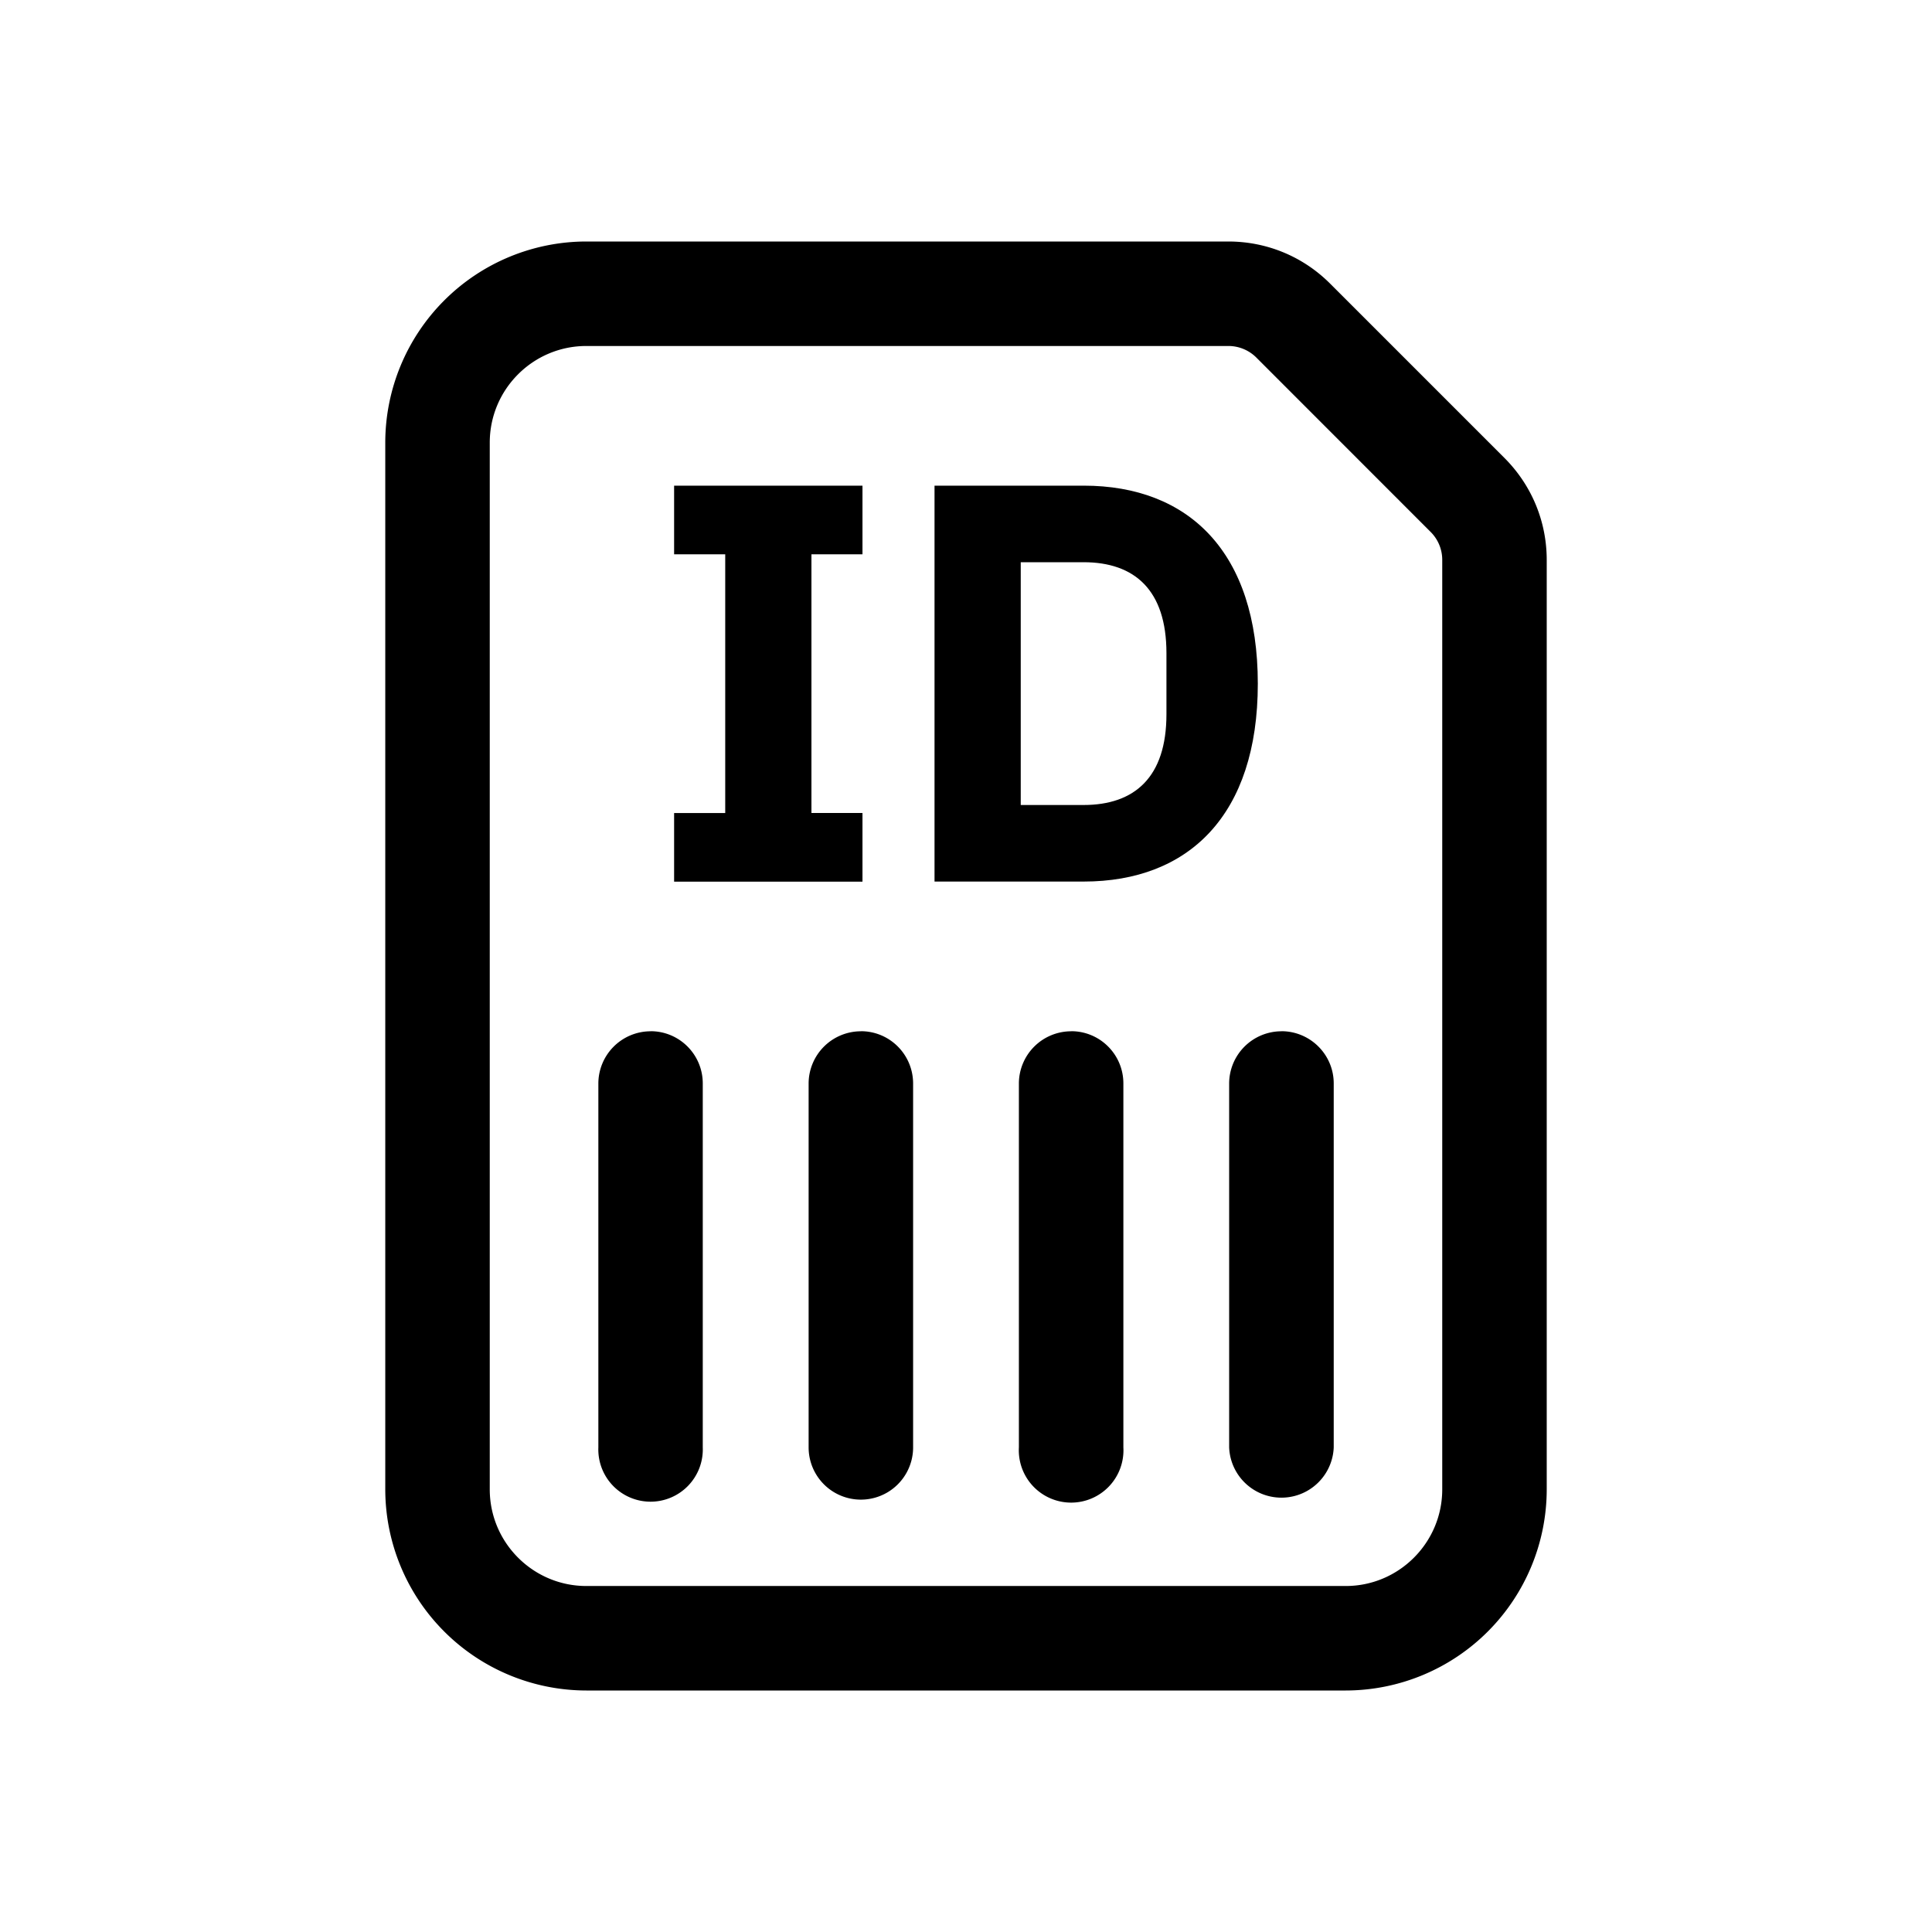 <svg xmlns="http://www.w3.org/2000/svg" width="24" height="24" fill="currentColor" viewBox="0 0 24 24">
  <path d="M8.082 12.81c.358 0 .648.29.648.649v4.521a.649.649 0 1 1-1.297 0v-4.52a.65.65 0 0 1 .649-.649Zm2.612 0c.359 0 .648.29.649.649v4.521a.649.649 0 1 1-1.298 0v-4.52a.65.65 0 0 1 .65-.649Zm2.613 0c.358 0 .648.29.648.649v4.521a.65.65 0 1 1-1.298 0v-4.52a.65.65 0 0 1 .65-.649Zm2.611 0c.358 0 .65.29.65.649v4.521a.65.65 0 0 1-1.299 0v-4.52a.65.65 0 0 1 .649-.649Zm-5.204-5.924h-.634v3.213h.634v.853h-2.34V10.1h.635V6.886h-.635v-.853h2.34v.853Z"/>
  <path fill-rule="evenodd" d="M13.462 6.033c1.304 0 2.163.825 2.163 2.46 0 1.634-.86 2.458-2.163 2.458h-1.853V6.033h1.853ZM12.68 10h.78c.635 0 1.03-.345 1.03-1.127v-.76c0-.783-.395-1.129-1.03-1.129h-.78V10Z" clip-rule="evenodd"/>
  <path fill-rule="evenodd" d="M15.258 3c.478 0 .928.186 1.266.524L18.69 5.69c.338.339.524.789.524 1.267v11.546A2.5 2.5 0 0 1 16.717 21H7.284a2.501 2.501 0 0 1-2.498-2.498V5.498A2.5 2.5 0 0 1 7.284 3h7.974ZM7.284 4.298c-.662 0-1.2.538-1.2 1.2v13.004c0 .661.538 1.2 1.2 1.2h9.433c.661 0 1.199-.539 1.199-1.2V6.956a.489.489 0 0 0-.145-.349l-2.164-2.165a.492.492 0 0 0-.35-.144H7.285Z" clip-rule="evenodd"/>
</svg>
